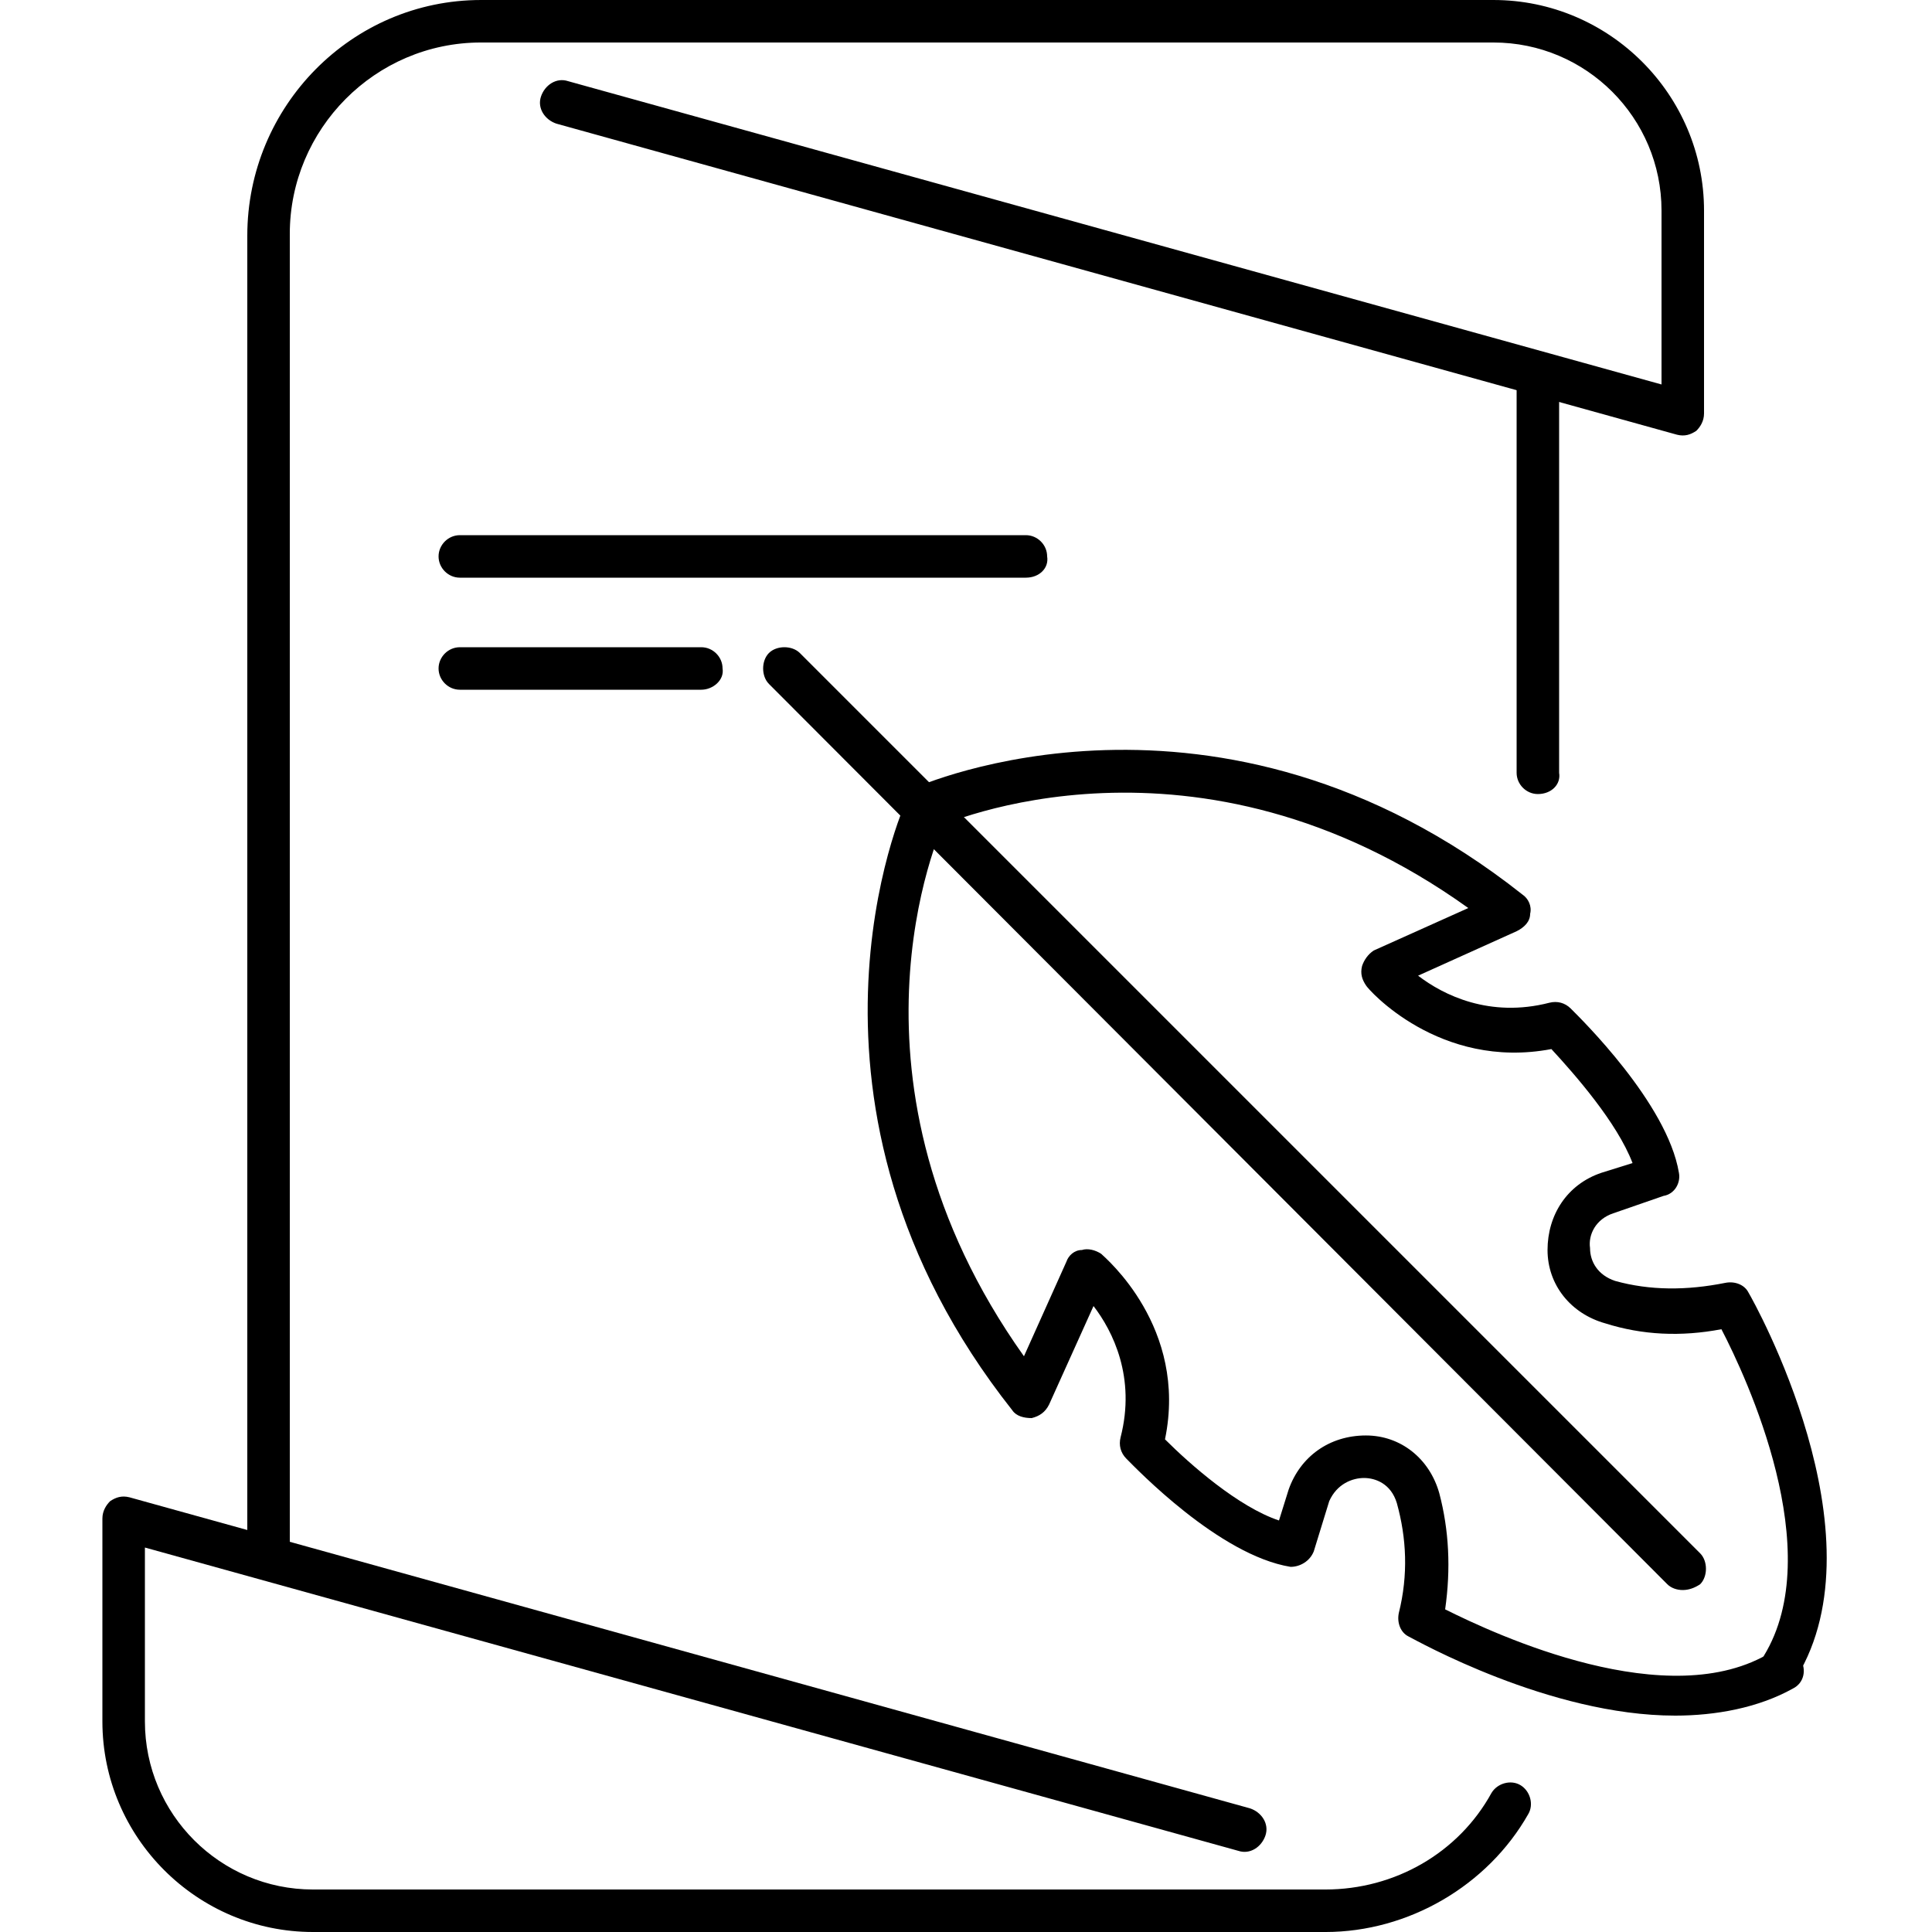 <?xml version="1.0"?>
 <svg width="1200" height="1200" version="1.1" viewBox="0 0 1200 1200" xmlns="http://www.w3.org/2000/svg"> <g> <path d="m1107.6 1048.8c-2.398 0-4.801-1.199-7.199-2.398-6-3.602-8.398-12-4.801-18 39.602-64.801-10.801-172.8-26.398-202.8-25.199 4.801-49.199 3.602-72-3.602-21.602-6-36-24-36-45.602 0-21.602 12-40.801 33.602-48l19.199-6c-9.602-25.199-36-55.199-50.398-70.801-69.602 13.199-114-37.199-115.2-39.602-2.398-3.602-3.602-7.199-2.398-12 1.199-3.602 3.602-7.199 7.199-9.602l58.793-26.395c-169.2-121.2-325.2-52.801-332.4-49.199-7.199 3.602-14.398 0-18-7.199-3.602-7.199 0-14.398 6-18 2.398-1.199 188.4-84 378 66 3.602 2.398 6 7.199 4.801 12 0 4.801-3.602 8.398-8.398 10.801l-61.199 27.602c15.602 12 44.398 26.398 81.602 16.801 4.801-1.199 9.602 0 13.199 3.602 6 6 60 58.801 67.199 102 1.199 6-2.398 13.199-9.602 14.398l-31.199 10.801c-10.801 3.602-15.602 13.199-14.398 21.602 0 8.398 4.801 16.801 15.602 20.398 21.602 6 44.398 6 68.398 1.199 6-1.199 12 1.199 14.398 6 3.602 6 84 150 30 238.8-0.004 4.793-4.805 7.195-8.402 7.195z"></path> <path d="m1040.4 1065.6c-78 0-160.8-46.801-165.6-49.199-4.801-2.398-7.199-8.398-6-14.398 6-24 4.801-46.801-1.199-68.398-3.602-12-13.199-15.602-20.398-15.602s-16.801 3.602-21.602 14.398l-9.598 31.199c-2.398 6-8.398 9.602-14.398 9.602-44.398-7.199-96-61.199-102-67.199-3.602-3.602-4.801-8.398-3.602-13.199 9.602-37.199-4.801-66-16.801-81.602l-27.602 61.199c-2.398 4.801-6 7.199-10.801 8.398-4.801 0-9.602-1.199-12-4.801-150-189.6-67.199-376.8-66-378 3.602-7.199 10.801-9.602 18-6s9.602 10.801 6 18-72 162 49.199 332.4l26.398-58.801c1.199-3.602 4.801-7.199 9.602-7.199 3.602-1.199 8.398 0 12 2.398 2.398 2.398 54 45.602 39.602 115.2 15.602 15.602 45.602 42 70.801 50.398l6-19.199c7.199-20.398 25.199-33.602 48-33.602 21.602 0 39.602 14.398 45.602 36 6 22.801 7.199 46.801 3.602 72 31.199 15.602 139.2 66 202.8 26.398 6-3.602 14.398-2.398 18 4.801 3.602 6 2.398 14.398-4.801 18-21.602 12.008-48 16.809-73.203 16.809z"></path> <path d="m1045.2 987.6c-3.602 0-7.199-1.199-9.602-3.602l-558-559.2c-4.801-4.801-4.801-14.398 0-19.199 4.801-4.801 14.398-4.801 19.199 0l559.2 559.2c4.801 4.801 4.801 14.398 0 19.199-3.602 2.398-7.199 3.602-10.801 3.602z"></path> <path d="m955.2 493.2c-7.199 0-13.199-6-13.199-13.199v-248.4c0-7.199 6-13.199 13.199-13.199s13.199 6 13.199 13.199v248.4c1.203 7.199-4.797 13.199-13.199 13.199z"></path> <path d="m823.2 1200h-628.8c-72 0-130.8-58.801-130.8-130.8l0.004-126c0-4.801 2.398-8.398 4.801-10.801 3.602-2.398 7.199-3.602 12-2.398l696 193.2c7.199 2.398 12 9.602 9.602 16.801-2.398 7.199-9.602 12-16.801 9.602l-679.2-188.4v108c0 57.602 46.801 104.4 104.4 104.4h628.8c43.199 0 82.801-22.801 103.2-60 3.602-6 12-8.398 18-4.801 6 3.602 8.398 12 4.801 18-25.199 44.402-74.398 73.203-126 73.203z"></path> <path d="m166.8 981.6c-7.199 0-13.199-6-13.199-13.199v-822c0-80.398 64.797-146.4 145.2-146.4h628.8c72 0 130.8 58.801 130.8 130.8v126c0 4.801-2.398 8.398-4.801 10.801-3.602 2.398-7.199 3.602-12 2.398l-696-193.2c-7.199-2.398-12-9.602-9.602-16.801s9.602-12 16.801-9.602l679.2 188.4v-108c0-57.602-46.801-104.4-104.4-104.4l-628.8-0.004c-66 0-118.8 54-118.8 118.8v822c0 8.402-6 14.402-13.199 14.402z"></path> <path d="m637.2 358.8h-351.6c-7.199 0-13.199-6-13.199-13.199 0-7.199 6-13.199 13.199-13.199h351.6c7.199 0 13.199 6 13.199 13.199 1.199 7.199-4.801 13.199-13.203 13.199z"></path> <path d="m435.6 428.4h-150c-7.199 0-13.199-6-13.199-13.199s6-13.199 13.199-13.199h150c7.199 0 13.199 6 13.199 13.199 1.199 7.199-6 13.199-13.199 13.199z"></path> </g> </svg> 